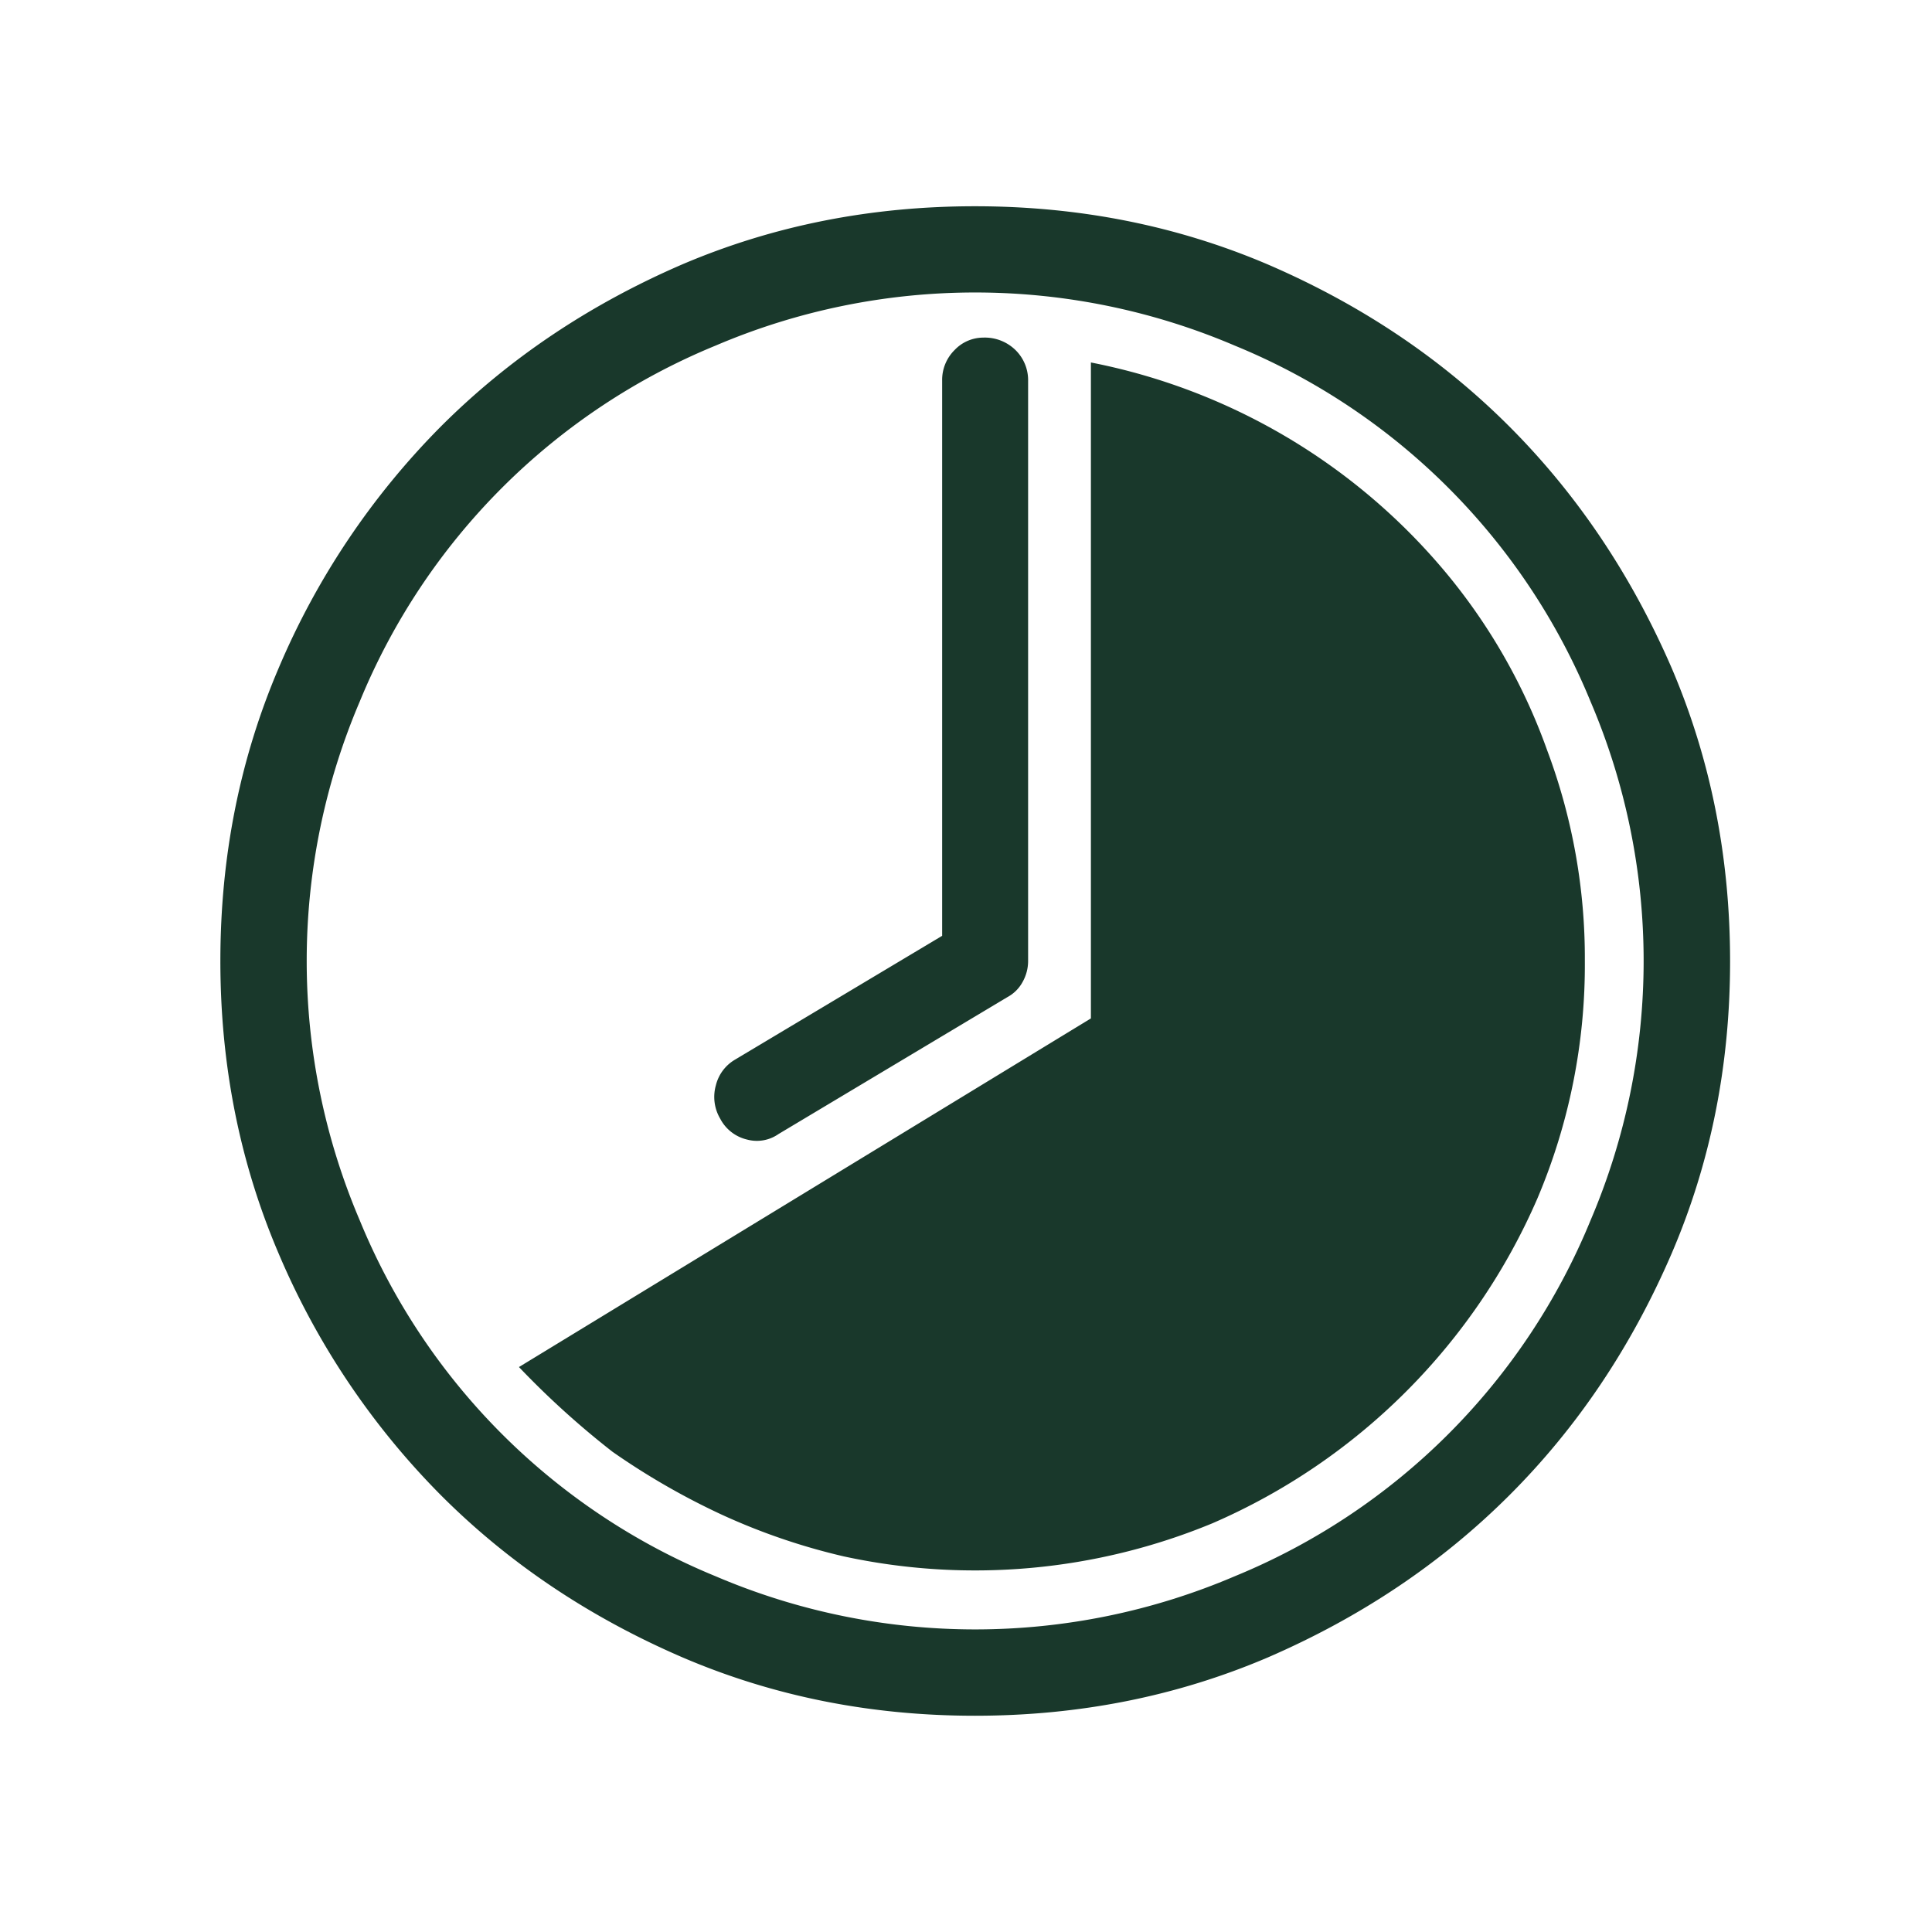 <svg id="Layer_1" data-name="Layer 1" xmlns="http://www.w3.org/2000/svg" viewBox="0 0 512 512"><defs><style>.cls-1{fill:#19382b;}</style></defs><path class="cls-1" d="M180.89,439.23q-37.11-16-64.06-43a203.6,203.6,0,0,1-43-64.06q-15.44-36.13-15.43-77.54t15.43-77.54a203.49,203.49,0,0,1,43-64.06q27-27,64.06-43Q217,54.65,258.43,54.66T336,70.09q37.11,16,64.06,43t43,64.06q15.42,36.13,15.43,77.54T443,332.2q-16,37.1-43,64.06t-64.06,43q-36.14,15.42-77.54,15.43T180.89,439.23Zm146.29-21.49a172.71,172.71,0,0,0,94.33-94.33,175,175,0,0,0,0-137.5,172.77,172.77,0,0,0-94.33-94.34,175.12,175.12,0,0,0-137.5,0,172.83,172.83,0,0,0-94.34,94.34,175.12,175.12,0,0,0,0,137.5,172.77,172.77,0,0,0,94.34,94.33,175,175,0,0,0,137.5,0Zm-164.85-33a190.33,190.33,0,0,0,28.81,16.6,168.68,168.68,0,0,0,32.52,11.13,164.57,164.57,0,0,0,97.66-8.79,165.63,165.63,0,0,0,86.13-86.13A158.6,158.6,0,0,0,420,254.66a156.76,156.76,0,0,0-10-55.86,154.92,154.92,0,0,0-27.34-47.66,163.34,163.34,0,0,0-93.56-55.08V269.89L137.53,362.28A227.13,227.13,0,0,0,162.33,384.74Zm27.35-97a11.31,11.31,0,0,0,1.17,8.7A10.81,10.81,0,0,0,198,302a10,10,0,0,0,8.3-1.46L267,264.23a9.92,9.92,0,0,0,4-4,11.32,11.32,0,0,0,1.46-5.56V101a11.18,11.18,0,0,0-3.32-8.21,11.64,11.64,0,0,0-8.59-3.32A10.48,10.48,0,0,0,253,92.74a11.14,11.14,0,0,0-3.32,8.21V248l-54.88,32.81A10.88,10.88,0,0,0,189.68,287.76Z"/></svg>